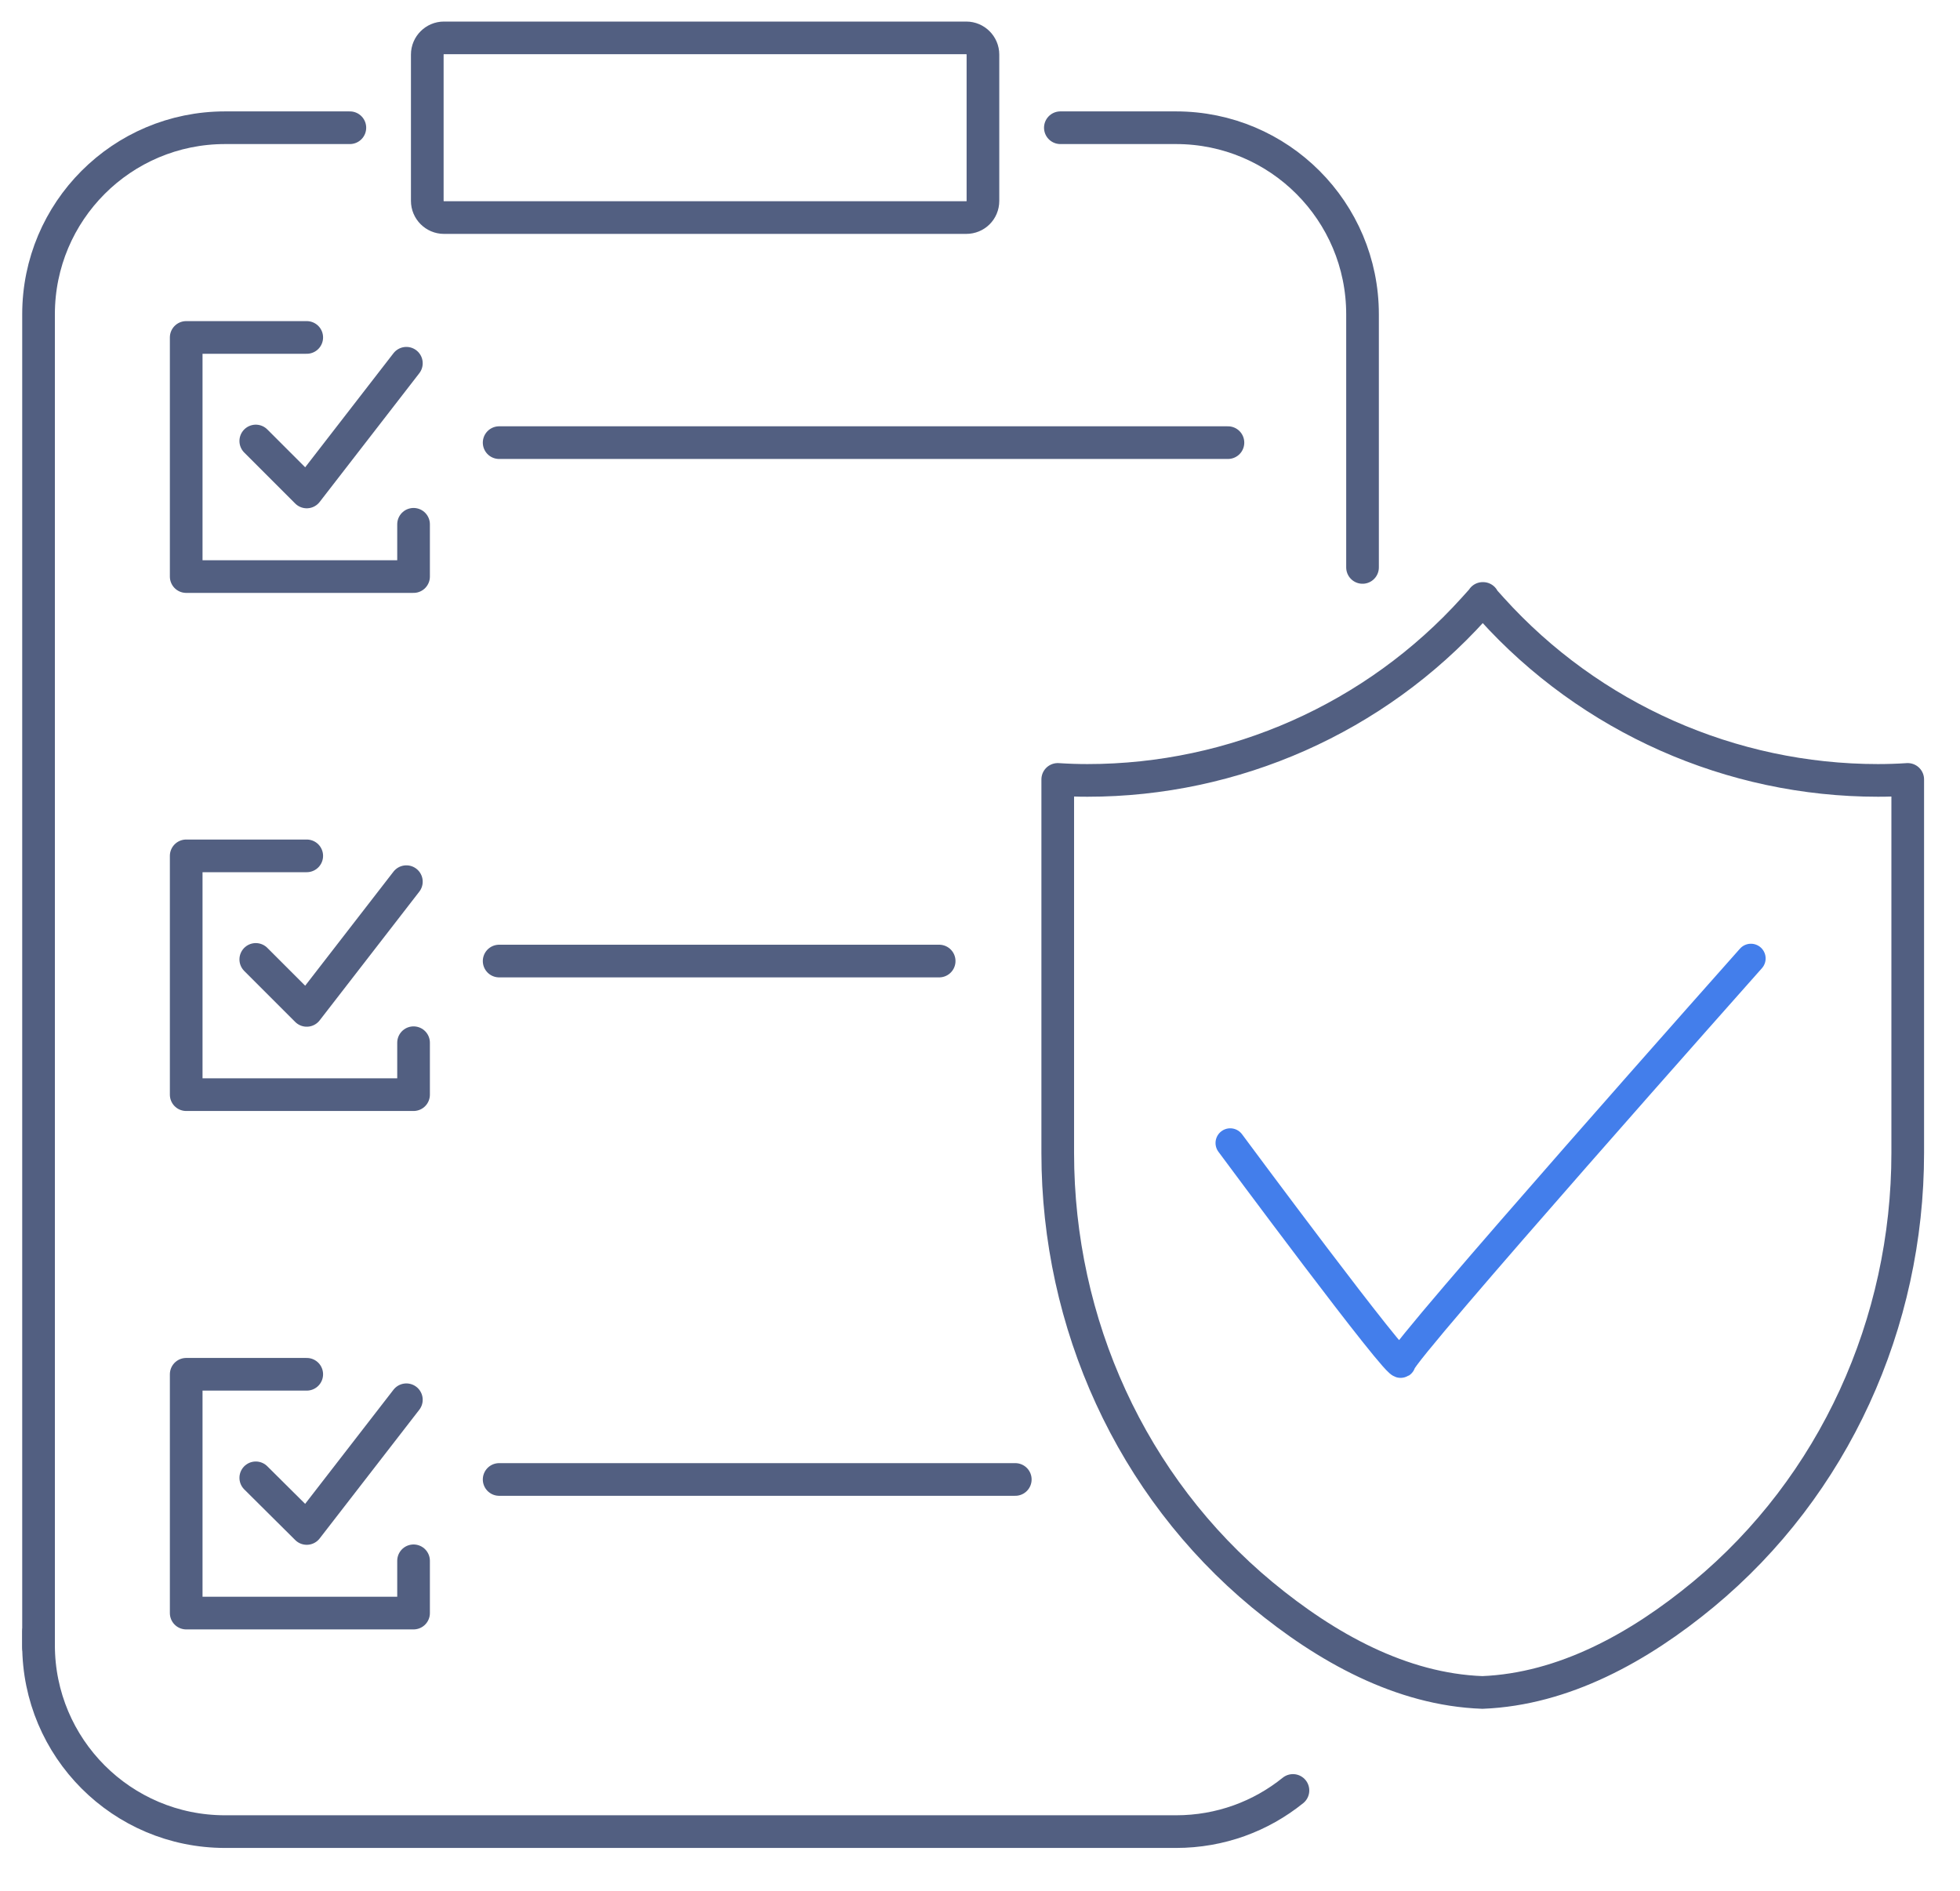 <svg xmlns="http://www.w3.org/2000/svg" xmlns:xlink="http://www.w3.org/1999/xlink" id="&#x56FE;&#x5C42;_1" x="0px" y="0px" viewBox="0 0 600 579" style="enable-background:new 0 0 600 579;" xml:space="preserve"><style type="text/css">	.st0{fill:none;stroke:#525F81;stroke-width:10;stroke-linecap:round;stroke-linejoin:round;stroke-miterlimit:7.111;}	.st1{fill:none;stroke:#437EEB;stroke-width:9;stroke-linecap:round;stroke-linejoin:round;stroke-miterlimit:13.333;}</style><g>	<path class="st0" d="M107.1,39.1H68.9c-31.6,0-57.1,25.6-57.1,57.1V239v265.3"></path>	<path class="st0" d="M395.8,548.1c-9.8,7.9-22.2,12.6-35.8,12.6H68.9c-31.6,0-57.1-25.6-57.1-57.1v-4.1"></path>	<path class="st0" d="M324.6,39.1H360c31.6,0,57.1,25.6,57.1,57.1v77.5"></path>	<path class="st0" d="M295.8,66.6H135.9c-2.8,0-5.1-2.3-5.1-5.1V16.7c0-2.8,2.3-5.1,5.1-5.1h159.9c2.8,0,5.1,2.3,5.1,5.1v44.8  C300.9,64.4,298.6,66.6,295.8,66.6z"></path>	<g>		<line class="st0" x1="152.8" y1="135.5" x2="375.9" y2="135.5"></line>		<g>			<polyline class="st0" points="78.3,135 93.9,150.6 124.4,111.2    "></polyline>			<polyline class="st0" points="93.9,103.3 57,103.3 57,176.5 126.6,176.5 126.6,160.5    "></polyline>		</g>	</g>	<g>		<line class="st0" x1="152.8" y1="294.2" x2="287.5" y2="294.2"></line>		<g>			<polyline class="st0" points="78.3,293.7 93.9,309.3 124.4,269.9    "></polyline>			<polyline class="st0" points="93.9,262 57,262 57,335.1 126.6,335.1 126.6,319.2    "></polyline>		</g>	</g>	<g>		<line class="st0" x1="152.8" y1="452.9" x2="310.8" y2="452.9"></line>		<g>			<polyline class="st0" points="78.3,452.4 93.9,467.9 124.4,428.5    "></polyline>			<polyline class="st0" points="93.9,420.7 57,420.7 57,493.8 126.6,493.8 126.6,477.8    "></polyline>		</g>	</g>	<g>		<g>			<g>				<path class="st0" d="M453.8,518.1C453.9,518.1,453.9,518.1,453.8,518.1c24.9-1,48-13.8,67.6-30C561.5,454.9,584,405,584,352.9     V238.6c-3,0.2-6.1,0.3-9.1,0.3c-44.9,0-88-19-118.3-52.6l-2.7-3l0-0.1h0.1l-0.1,0.1l-2.7,3c-30.3,33.6-73.4,52.6-118.3,52.6     c-3,0-6-0.1-9.1-0.3v114.4c0,52.1,22.5,102,62.6,135.2C406,504.4,429,517.2,453.8,518.1L453.8,518.1z"></path>			</g>		</g>		<g>			<path class="st1" d="M376.6,349.9c0,0,52.3,70.6,52.3,67.3S536,293.4,536,293.4"></path>		</g>	</g></g></svg>